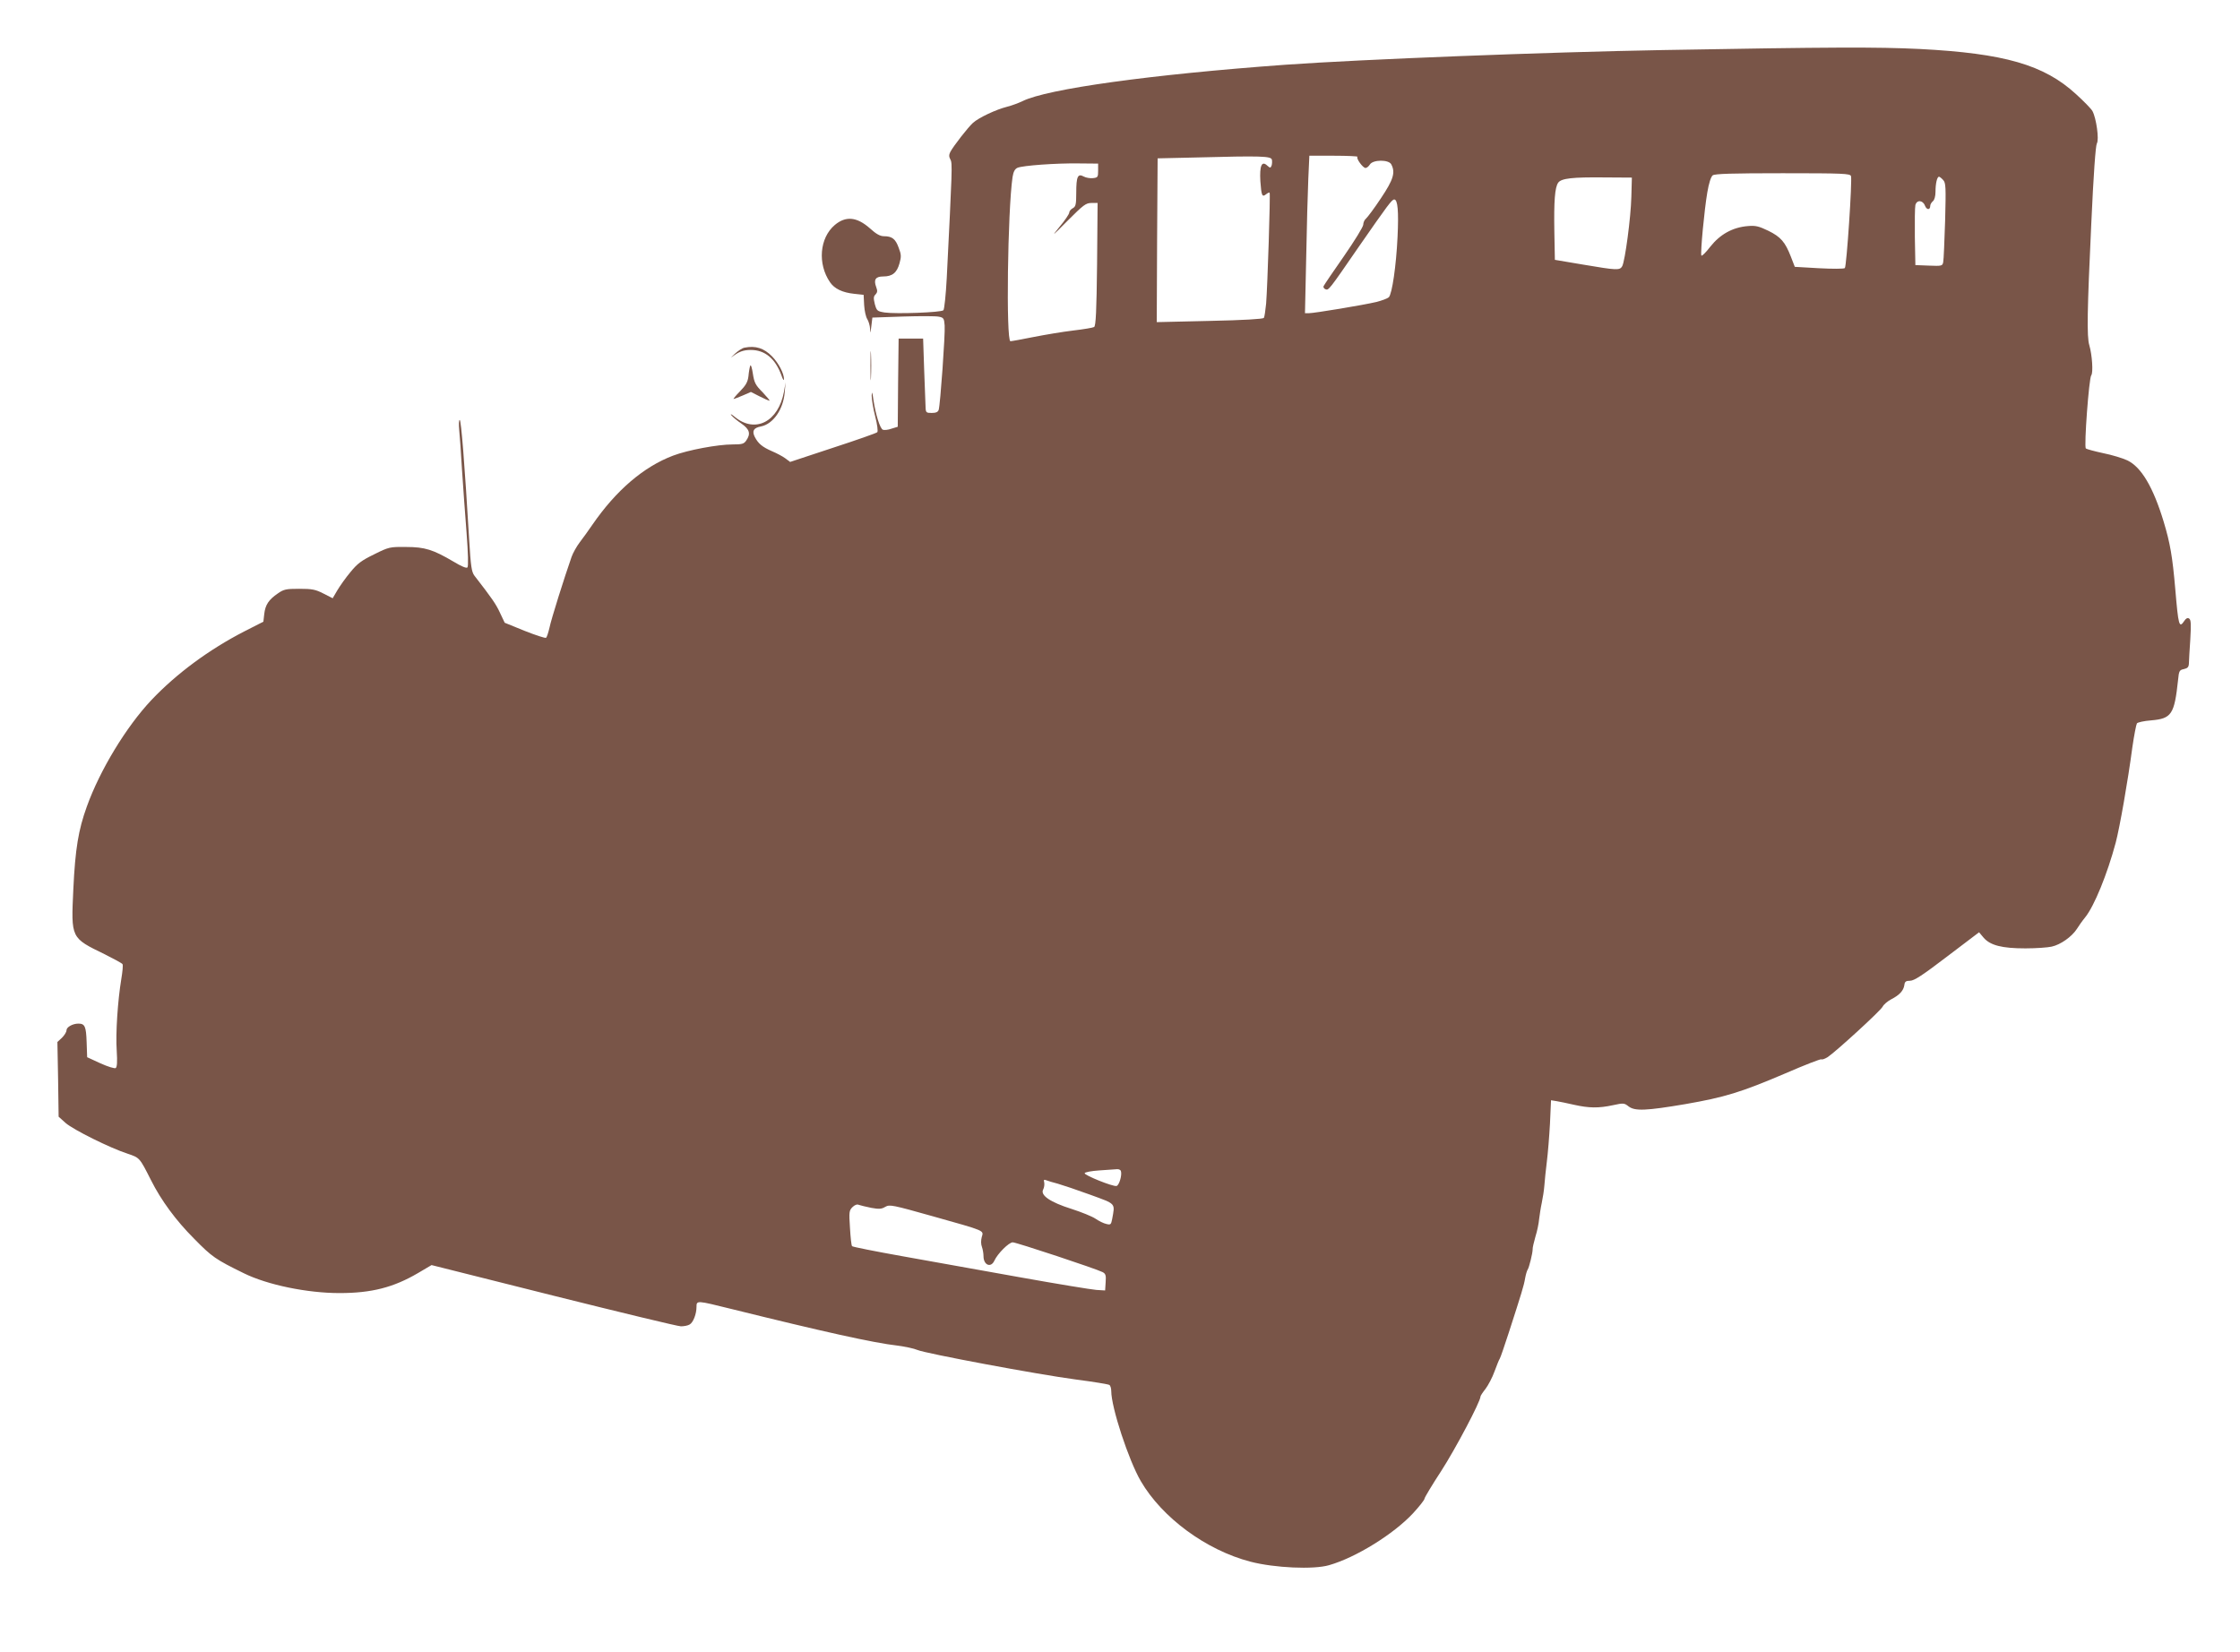 <?xml version="1.0" standalone="no"?>
<!DOCTYPE svg PUBLIC "-//W3C//DTD SVG 20010904//EN"
 "http://www.w3.org/TR/2001/REC-SVG-20010904/DTD/svg10.dtd">
<svg version="1.0" xmlns="http://www.w3.org/2000/svg"
 width="1280pt" height="944pt" viewBox="0 0 1280 944"
 preserveAspectRatio="xMidYMid meet">
<g transform="translate(0,944) scale(0.1,-0.1)"
fill="#795548" stroke="none">
<path d="M9505 9154 c-673 -12 -1724 -53 -2160 -84 -771 -56 -1361 -138 -1502
-208 -21 -10 -60 -25 -88 -32 -64 -16 -163 -63 -195 -92 -29 -26 -111 -132
-129 -165 -9 -18 -9 -28 0 -45 12 -21 10 -56 -21 -677 -5 -96 -14 -179 -19
-184 -13 -13 -271 -22 -335 -13 -43 7 -46 9 -57 48 -8 33 -8 44 4 55 11 12 12
21 4 42 -16 43 -4 61 40 61 52 0 78 21 93 75 11 39 10 51 -5 90 -18 50 -38 65
-84 65 -22 0 -45 13 -80 45 -75 66 -138 72 -201 19 -87 -74 -99 -222 -27 -327
25 -37 71 -59 137 -66 l55 -6 3 -59 c2 -33 10 -68 18 -80 7 -11 15 -36 16 -56
1 -29 2 -26 7 15 l6 50 175 6 c96 3 189 3 205 -1 27 -5 30 -10 33 -50 4 -47
-25 -454 -34 -482 -4 -13 -16 -18 -40 -18 -31 0 -34 2 -35 33 -1 17 -4 113 -8
212 l-6 180 -70 0 -70 0 -3 -252 -2 -252 -36 -11 c-19 -7 -41 -9 -49 -6 -16 6
-41 85 -54 171 -6 45 -9 51 -10 24 0 -19 8 -73 20 -118 12 -46 17 -87 12 -91
-4 -5 -118 -45 -253 -89 l-245 -81 -28 21 c-15 11 -49 29 -75 40 -55 24 -79
43 -99 82 -17 34 -7 52 36 60 69 14 127 97 135 194 l5 58 -9 -53 c-32 -173
-165 -241 -282 -144 -18 15 -27 19 -19 9 8 -10 34 -32 58 -48 47 -33 54 -58
27 -97 -13 -19 -24 -22 -78 -22 -85 0 -256 -32 -340 -64 -169 -64 -326 -199
-461 -395 -22 -32 -54 -77 -72 -100 -18 -24 -39 -61 -47 -84 -41 -117 -117
-358 -126 -404 -7 -29 -15 -55 -20 -58 -5 -3 -60 15 -123 40 l-113 46 -27 57
c-23 50 -46 83 -146 212 -16 21 -21 53 -30 205 -26 438 -46 685 -54 685 -5 0
-6 -26 -3 -57 3 -32 11 -134 16 -228 6 -93 18 -255 26 -359 9 -118 11 -193 5
-199 -6 -6 -36 7 -79 33 -117 69 -164 84 -272 84 -92 1 -98 0 -182 -42 -72
-35 -96 -53 -135 -101 -27 -32 -60 -79 -75 -104 l-27 -46 -53 27 c-45 23 -64
27 -138 27 -76 0 -89 -3 -123 -27 -51 -35 -71 -64 -77 -117 l-5 -44 -110 -56
c-200 -103 -386 -240 -530 -392 -144 -153 -294 -400 -369 -609 -48 -133 -66
-240 -77 -472 -13 -282 -15 -277 180 -372 52 -26 98 -51 101 -56 4 -6 0 -44
-7 -86 -20 -121 -33 -310 -26 -409 4 -64 2 -94 -6 -99 -6 -4 -45 8 -87 27
l-76 35 -3 87 c-3 89 -10 105 -47 105 -33 0 -68 -20 -68 -38 0 -10 -12 -29
-26 -43 l-26 -24 4 -214 3 -213 40 -36 c45 -39 252 -142 353 -175 71 -24 69
-22 135 -152 57 -114 142 -230 246 -334 103 -105 122 -118 285 -198 134 -66
361 -113 546 -113 183 0 308 32 448 114 l78 46 697 -175 c384 -96 711 -175
728 -175 17 0 39 4 49 10 21 11 40 60 40 101 0 38 2 37 196 -11 525 -130 817
-195 951 -210 46 -6 97 -17 115 -25 46 -20 687 -140 906 -169 100 -13 186 -27
191 -31 6 -3 11 -19 11 -35 0 -93 99 -395 169 -515 122 -209 373 -394 626
-460 138 -36 362 -46 450 -20 154 44 369 178 479 296 36 39 66 77 66 84 0 6
43 78 96 159 80 124 224 396 224 425 0 4 13 24 29 44 15 20 39 65 51 99 13 35
26 68 30 73 4 6 27 73 52 150 72 223 86 267 93 310 4 22 11 45 15 50 8 12 28
93 28 115 -1 8 7 41 16 73 10 31 19 76 21 100 3 23 9 65 15 92 6 28 13 73 15
100 2 28 8 88 14 135 6 47 14 145 18 218 l6 134 31 -5 c17 -3 63 -12 101 -21
85 -19 140 -20 223 -2 59 13 64 12 88 -7 36 -28 101 -25 325 13 224 39 317 67
572 176 108 47 201 83 205 80 5 -3 20 3 35 12 46 30 304 266 315 289 6 12 28
31 49 42 47 24 70 49 75 81 2 20 9 25 33 25 23 0 72 32 212 139 l182 138 26
-31 c38 -44 105 -61 239 -61 61 0 129 5 150 10 51 11 115 57 143 100 12 19 33
49 48 67 52 64 127 248 175 428 23 88 69 349 95 545 10 69 22 130 26 136 5 6
41 14 81 17 117 10 133 34 154 230 5 53 8 58 33 63 22 5 28 12 29 32 0 15 4
77 8 138 5 87 4 113 -7 119 -8 6 -18 1 -27 -13 -30 -45 -34 -29 -52 183 -16
185 -29 260 -66 383 -60 198 -128 313 -208 351 -25 12 -87 31 -137 41 -51 11
-95 23 -100 27 -11 12 18 402 31 418 12 15 5 117 -11 172 -15 47 -12 203 11
691 13 289 25 450 32 462 14 22 -3 144 -25 185 -6 12 -49 56 -94 97 -183 168
-410 233 -892 258 -245 12 -506 11 -1466 -6z m-2237 -627 c2 -10 1 -25 -2 -34
-6 -14 -8 -14 -25 1 -31 29 -44 -1 -39 -89 6 -83 10 -94 33 -75 9 7 17 11 20
9 5 -6 -12 -534 -20 -634 -4 -39 -9 -76 -13 -82 -5 -6 -115 -13 -310 -17
l-302 -7 2 468 3 468 220 5 c374 10 429 8 433 -13z m489 17 c-9 -9 31 -64 46
-64 7 0 18 9 25 20 17 28 107 29 122 1 25 -47 12 -88 -59 -194 -37 -56 -76
-108 -85 -116 -9 -7 -16 -23 -16 -35 0 -12 -50 -93 -111 -181 -61 -87 -113
-164 -116 -171 -2 -6 3 -14 11 -17 18 -7 18 -8 190 242 168 242 189 270 203
271 20 0 26 -66 19 -214 -8 -166 -31 -325 -50 -345 -8 -7 -40 -19 -72 -27 -71
-17 -354 -64 -385 -64 l-22 0 7 318 c3 174 9 377 12 450 l6 132 141 0 c77 0
137 -3 134 -6z m-1482 -79 c0 -37 -2 -40 -29 -43 -16 -2 -40 2 -53 9 -34 19
-43 1 -43 -93 0 -67 -3 -79 -20 -88 -11 -6 -20 -17 -20 -25 0 -8 -25 -45 -56
-82 -48 -59 -42 -54 46 35 91 91 105 102 137 102 l35 0 -3 -350 c-3 -266 -7
-353 -17 -359 -7 -4 -60 -13 -120 -20 -59 -7 -160 -24 -226 -37 -65 -13 -125
-24 -132 -24 -26 0 -16 747 12 938 5 31 13 46 28 53 30 13 221 27 351 25 l110
-1 0 -40z m4302 -31 c8 -22 -25 -516 -35 -526 -5 -5 -71 -5 -147 -1 l-139 8
-22 57 c-33 85 -58 114 -129 149 -54 26 -73 31 -117 27 -87 -7 -159 -47 -215
-118 -26 -34 -49 -56 -51 -50 -6 17 17 261 34 360 9 54 21 90 31 98 13 9 109
12 400 12 347 0 384 -2 390 -16z m-1255 -119 c-3 -120 -36 -365 -52 -396 -14
-25 -30 -24 -225 9 l-160 27 -3 160 c-3 178 3 254 22 281 18 25 82 32 266 30
l155 -1 -3 -110z m1782 96 c15 -16 16 -41 11 -232 -4 -118 -8 -224 -11 -237
-4 -22 -8 -23 -82 -20 l-77 3 -3 160 c-1 88 0 170 3 183 8 31 43 29 55 -4 10
-25 30 -25 30 0 0 8 7 19 15 26 9 7 15 29 15 54 0 47 9 86 20 86 4 0 14 -8 24
-19z m-4699 -5663 c8 -23 -10 -83 -25 -86 -22 -4 -183 61 -182 73 1 6 39 13
84 16 46 3 91 6 101 7 10 1 20 -4 22 -10z m-360 -73 c28 -8 111 -36 185 -63
150 -55 142 -46 125 -140 -6 -31 -9 -33 -33 -27 -15 3 -43 17 -62 30 -19 13
-81 38 -137 56 -121 38 -180 78 -162 111 6 11 8 29 6 40 -4 15 -2 18 11 13 9
-4 40 -13 67 -20z m-1066 -138 c44 -8 59 -7 80 6 25 14 40 11 271 -54 306 -86
291 -80 280 -119 -5 -19 -5 -41 1 -56 5 -14 9 -38 9 -53 0 -51 42 -69 62 -26
18 40 83 105 105 105 21 0 479 -152 513 -170 18 -9 21 -19 18 -58 l-3 -47 -50
3 c-27 2 -223 34 -435 72 -212 38 -513 92 -670 120 -157 28 -288 54 -291 58
-4 4 -9 51 -12 105 -6 89 -5 99 14 118 13 13 27 18 37 13 9 -3 41 -11 71 -17z"/>
<path d="M4974 7350 c0 -74 1 -105 3 -67 2 37 2 97 0 135 -2 37 -3 6 -3 -68z"/>
<path d="M4254 7453 c-12 -2 -37 -18 -56 -36 -19 -18 -25 -25 -14 -16 37 29
64 39 106 39 82 0 141 -50 176 -147 7 -21 13 -30 14 -20 0 32 -30 91 -68 130
-46 47 -94 63 -158 50z"/>
<path d="M4287 7350 c-3 -8 -8 -35 -10 -59 -4 -34 -15 -53 -48 -87 -24 -24
-40 -44 -37 -44 4 0 27 9 53 20 l46 20 49 -25 c27 -14 53 -25 57 -25 4 0 -14
21 -39 48 -41 41 -48 55 -56 107 -5 33 -11 53 -15 45z"/>
</g>
</svg>

